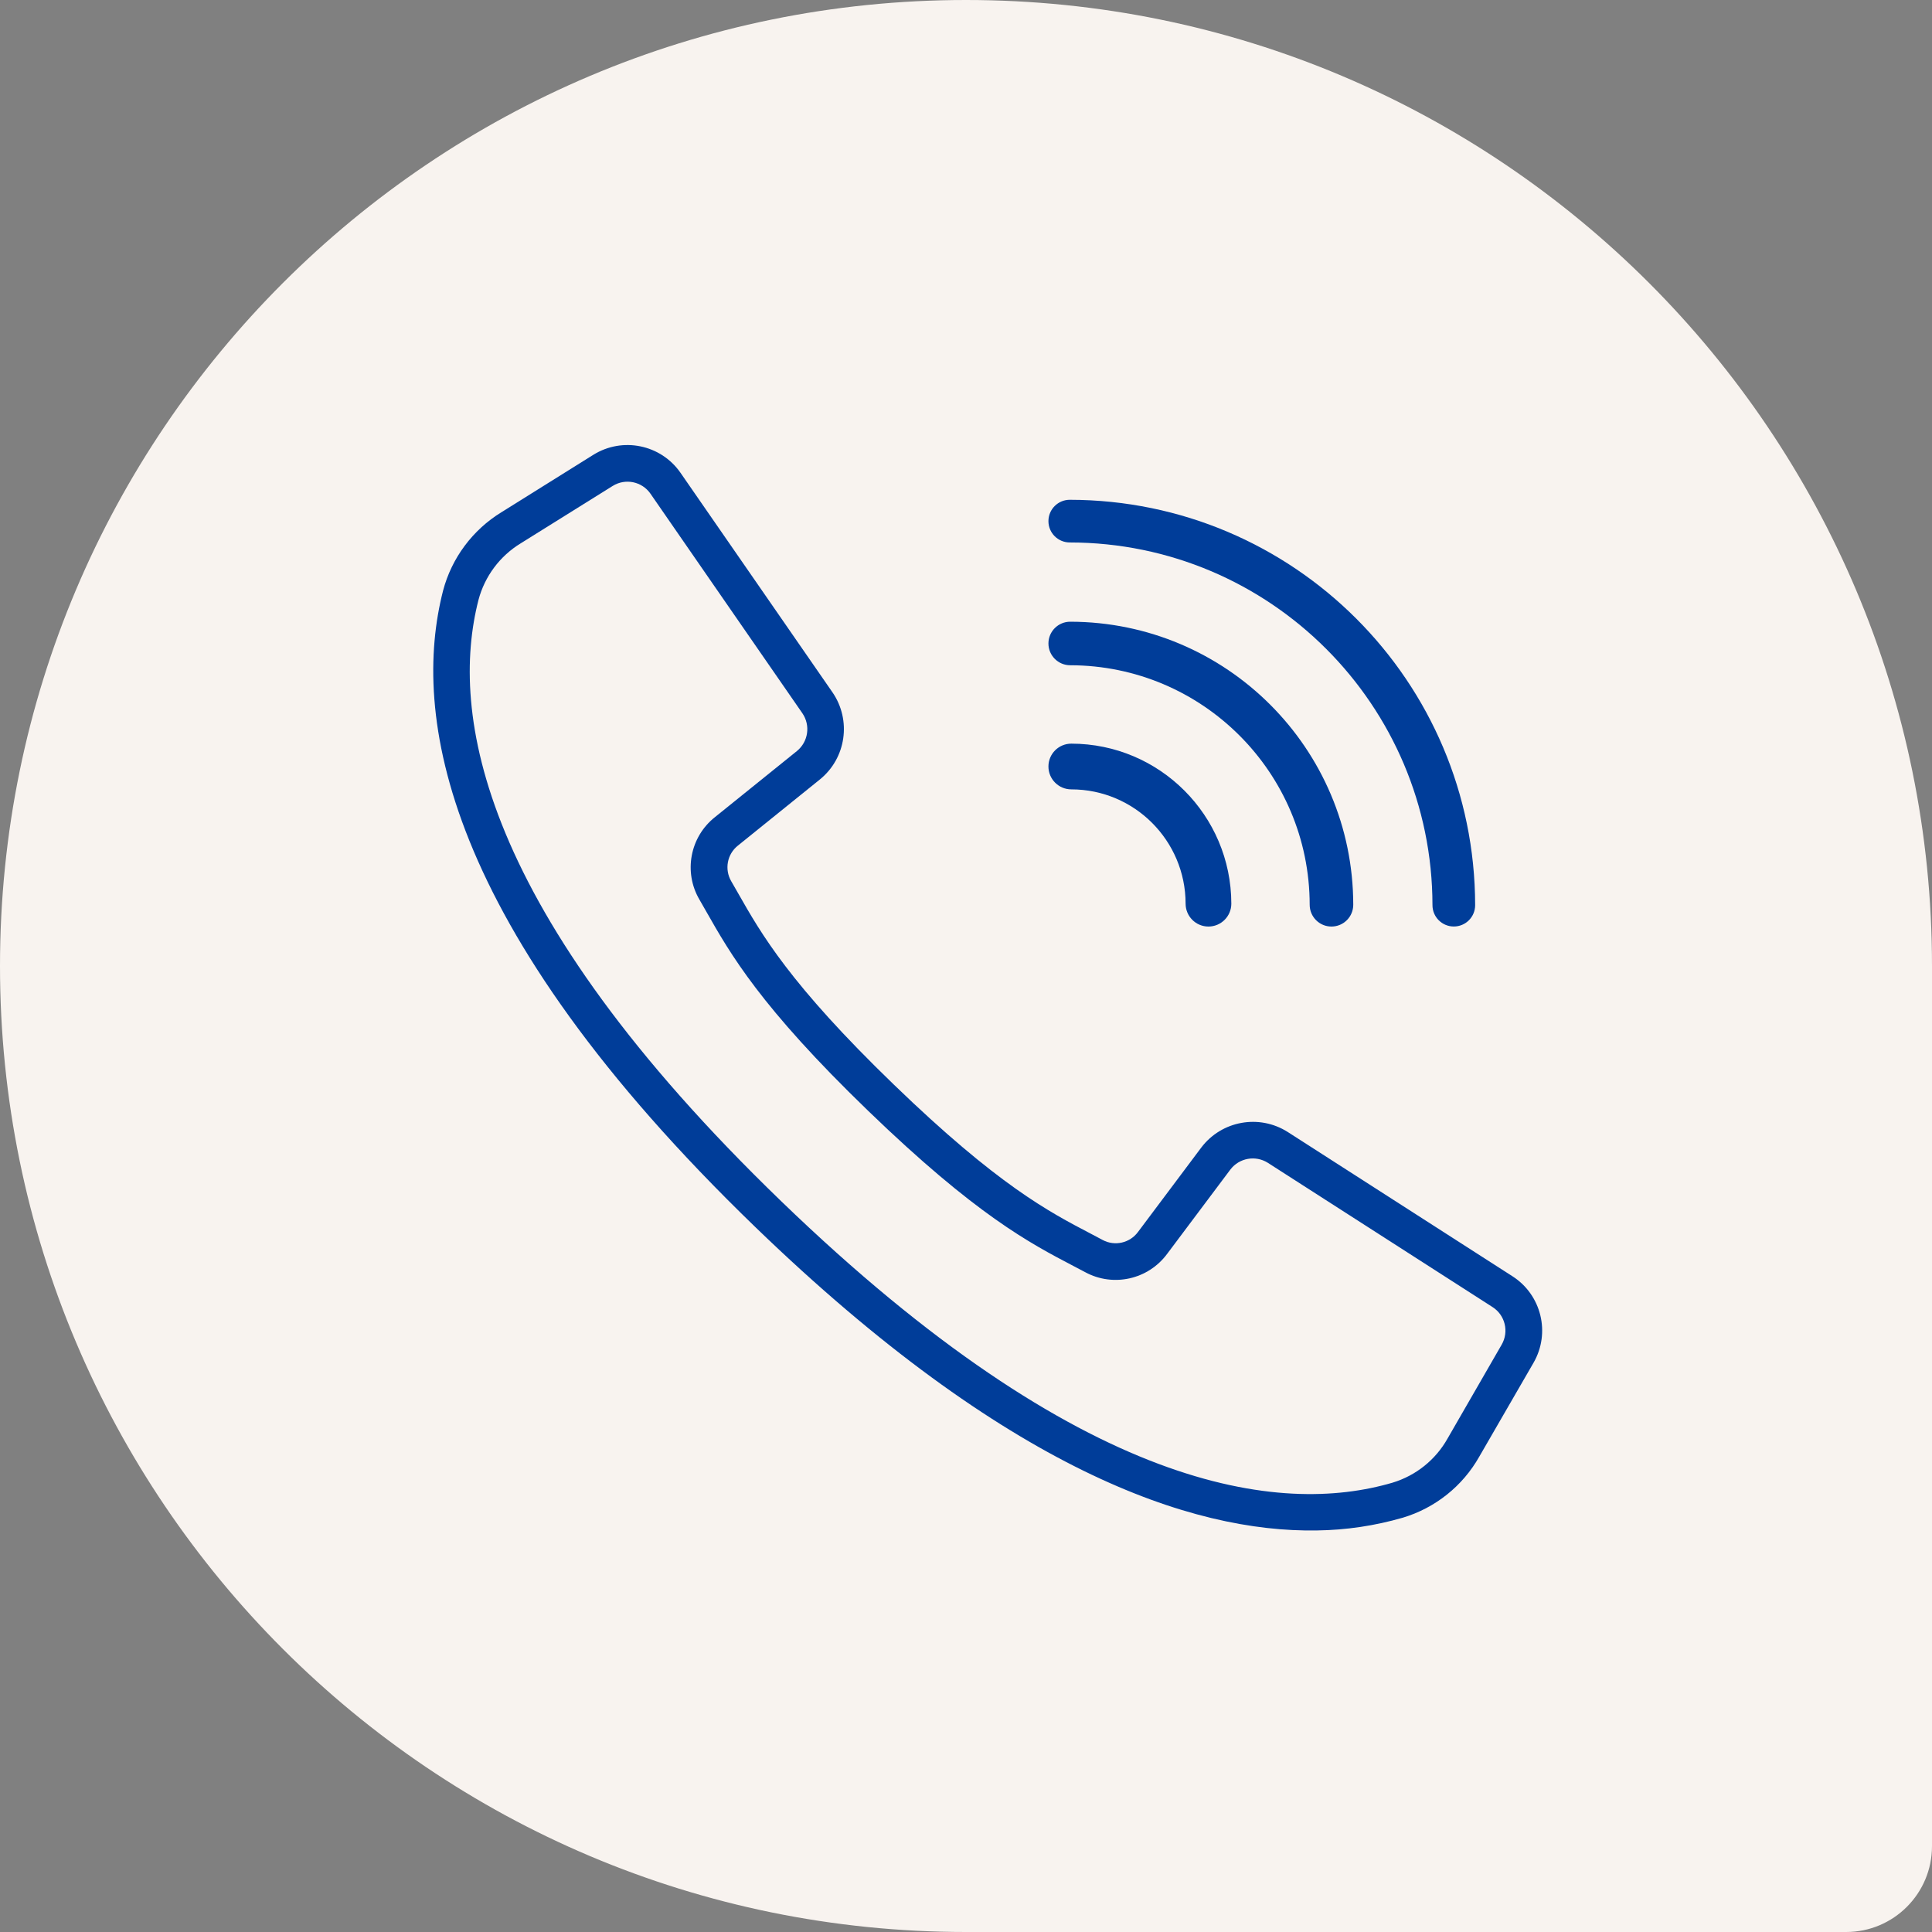 <svg width="45" height="45" viewBox="0 0 45 45" fill="none" xmlns="http://www.w3.org/2000/svg">
<rect x="0" y="0" width="45" height="45" fill="#808080" stroke="none"/>
<path d="M0 22.5C0 10.074 10.074 0 22.5 0C34.926 0 45 10.074 45 22.5V43C45 44.105 44.105 45 43 45H22.5C10.074 45 0 34.926 0 22.5Z" fill="#F8F3EF"/>
<path d="M35.227 29.726L29.995 26.367C29.331 25.944 28.454 26.102 27.979 26.73L26.507 28.694C26.317 28.952 25.967 29.033 25.684 28.882L25.395 28.729C24.436 28.228 23.242 27.604 20.819 25.262C18.395 22.921 17.729 21.749 17.195 20.81L17.032 20.526C16.87 20.249 16.936 19.894 17.188 19.695L19.098 18.154C19.709 17.658 19.836 16.776 19.391 16.127L15.852 11.015C15.396 10.354 14.5 10.169 13.819 10.594L11.679 11.931C11.007 12.343 10.519 12.999 10.319 13.761C9.59 16.613 10.262 21.5 17.602 28.59C23.441 34.229 27.741 35.698 30.677 35.647C31.353 35.638 32.025 35.538 32.674 35.35C33.429 35.124 34.068 34.614 34.455 33.928L35.718 31.743C36.12 31.048 35.904 30.159 35.227 29.726ZM34.977 31.319L33.717 33.505C33.439 34.001 32.98 34.369 32.436 34.534C29.828 35.299 25.241 34.783 18.194 27.977C11.147 21.172 10.471 16.605 11.145 13.972C11.291 13.422 11.644 12.95 12.13 12.654L14.27 11.319C14.566 11.134 14.954 11.214 15.152 11.501L17.075 14.281L18.689 16.613C18.882 16.895 18.827 17.277 18.562 17.493L16.652 19.033C16.071 19.494 15.916 20.312 16.291 20.953L16.449 21.229C17.011 22.218 17.709 23.448 20.223 25.875C22.736 28.302 23.989 28.957 24.996 29.484L25.279 29.633C25.932 29.985 26.744 29.802 27.185 29.205L28.657 27.242C28.863 26.97 29.244 26.902 29.532 27.085L34.764 30.444C35.058 30.632 35.151 31.017 34.977 31.319Z" fill="#003D99"/>
<path d="M24.917 12.635C29.581 12.64 33.36 16.42 33.365 21.083C33.365 21.358 33.588 21.58 33.862 21.58C34.137 21.58 34.359 21.358 34.359 21.083C34.353 15.871 30.13 11.647 24.917 11.641C24.642 11.641 24.42 11.864 24.42 12.138C24.42 12.412 24.642 12.635 24.917 12.635Z" fill="#003D99"/>
<path d="M24.927 15.495C28.006 15.499 30.502 17.994 30.505 21.073C30.505 21.354 30.732 21.581 31.012 21.581C31.293 21.581 31.52 21.354 31.52 21.073C31.515 17.434 28.566 14.485 24.927 14.481C24.647 14.481 24.42 14.708 24.42 14.988C24.42 15.268 24.647 15.495 24.927 15.495Z" fill="#003D99"/>
<path d="M24.953 18.386C26.422 18.387 27.613 19.578 27.615 21.048C27.615 21.342 27.853 21.581 28.147 21.581C28.441 21.581 28.68 21.342 28.68 21.048C28.677 18.991 27.01 17.323 24.953 17.321C24.658 17.321 24.42 17.559 24.42 17.853C24.42 18.147 24.658 18.386 24.953 18.386Z" fill="#003D99"/>
</svg>
